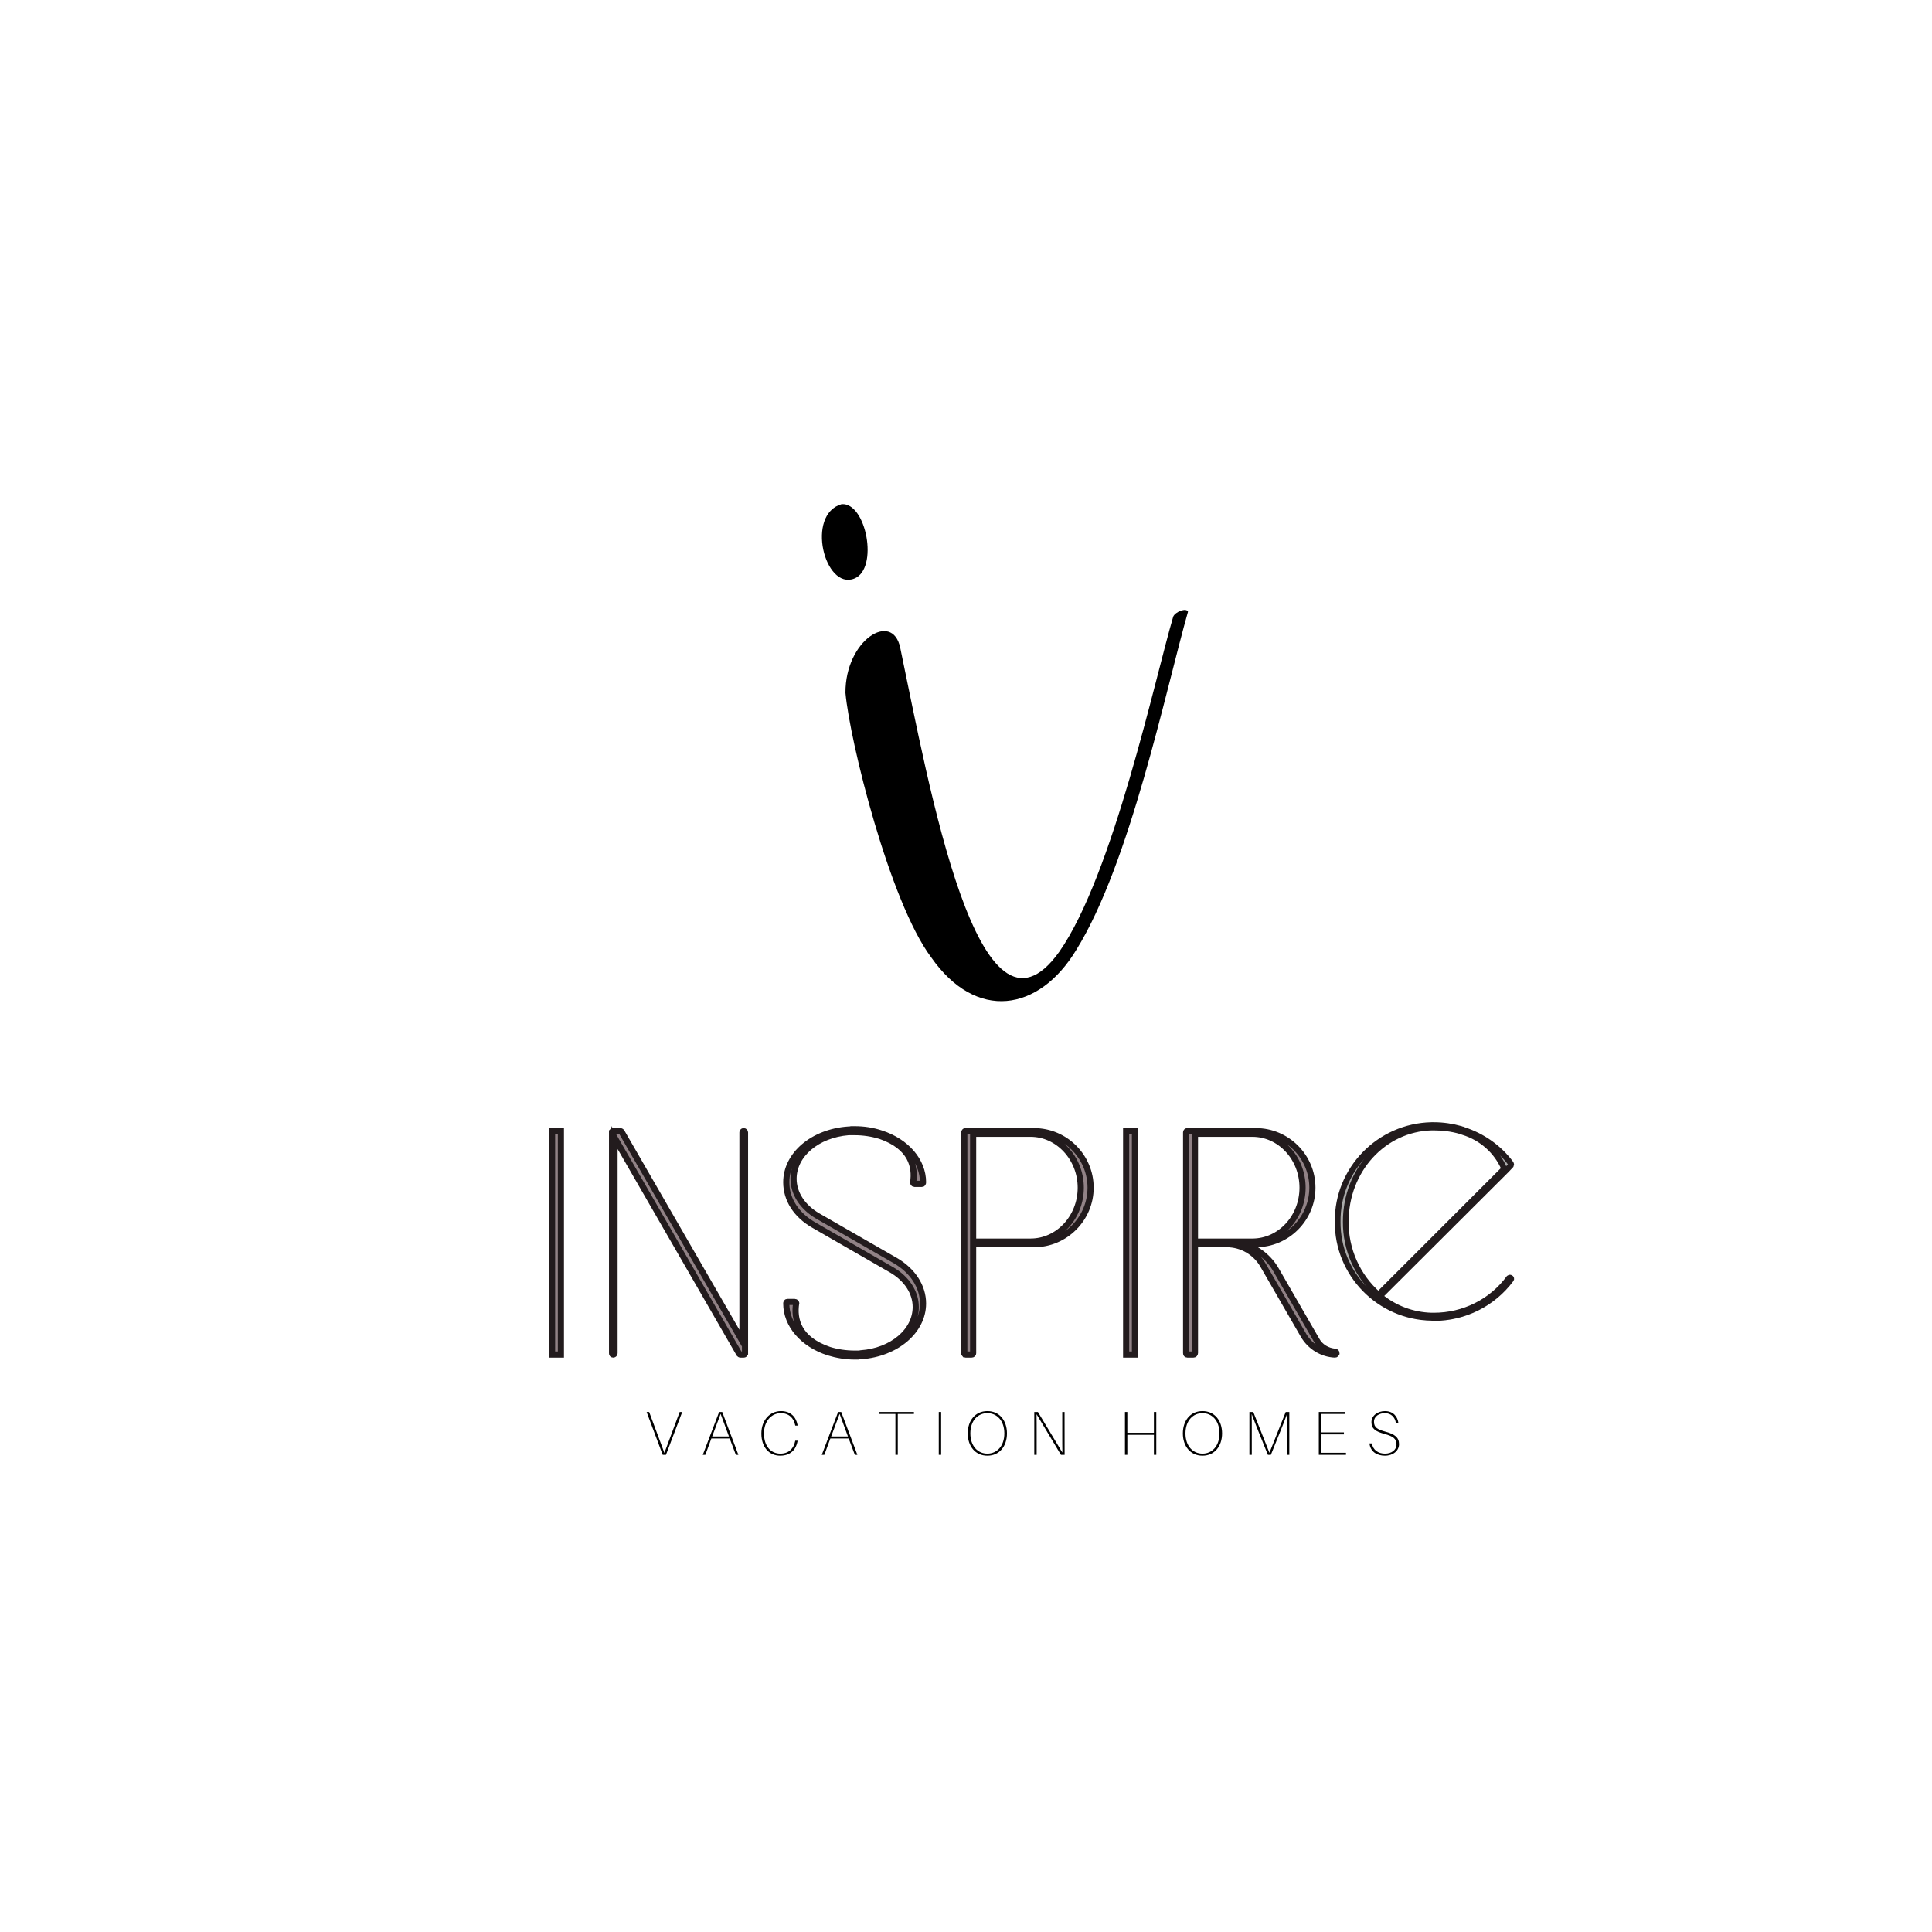 <svg xmlns="http://www.w3.org/2000/svg" xmlns:xlink="http://www.w3.org/1999/xlink" width="500" zoomAndPan="magnify" viewBox="0 0 375 375" height="500" preserveAspectRatio="xMidYMid meet" version="1.0"><defs><g/></defs><g fill="#000000" fill-opacity="1"><g transform="translate(181.787, 182.702)"><g><path d="M 23.828 2.023 C 8.137 24.008 -1.465 -30.254 -7.055 -56.98 C -8.566 -64.188 -17.734 -58.477 -17.684 -48.219 C -16.844 -38.844 -9.102 -7.641 -1.066 3.086 C 7.684 15.621 19.859 13.676 27.117 1.676 C 37.586 -15.203 44.422 -48.543 48.805 -63.977 C 48.48 -64.797 46.34 -63.953 45.941 -63.035 C 42.43 -51.184 34.289 -12.953 23.828 2.023 Z M -15.969 -70.402 C -11.191 -72.285 -13.625 -85.219 -18.43 -84.848 C -25.441 -82.844 -21.73 -68.129 -15.969 -70.402 Z M -15.969 -70.402 "/></g></g></g><g fill="#918286" fill-opacity="1"><g transform="translate(102.26, 263.084)"><g><path d="M 6.344 0.309 C 6.531 0.309 6.652 0.309 6.652 0.309 L 6.652 -43.059 C 6.652 -43.059 5.297 -43.059 5.176 -43.059 C 4.988 -43.059 4.93 -43.059 4.93 -43.059 L 4.93 0.309 C 4.93 0.309 6.223 0.309 6.344 0.309 Z M 6.344 0.309 "/></g></g></g><g fill="#918286" fill-opacity="1"><g transform="translate(113.903, 263.084)"><g><path d="M 4.93 -42.812 L 4.93 0.062 C 4.93 0.184 4.988 0.309 5.176 0.309 C 5.297 0.309 5.422 0.184 5.422 0.062 L 5.422 -41.828 L 29.633 0.184 C 29.691 0.246 29.754 0.309 29.879 0.309 L 30.492 0.309 C 30.617 0.309 30.68 0.246 30.738 0.125 C 30.738 0.125 30.738 0.062 30.738 0 L 30.738 -42.812 C 30.738 -42.938 30.617 -43.059 30.492 -43.059 C 30.309 -43.059 30.246 -42.938 30.246 -42.812 L 30.246 -2.281 L 6.777 -42.938 C 6.715 -43 6.652 -43.059 6.531 -43.059 L 5.176 -43.059 C 5.113 -43.059 5.051 -43.059 5.051 -43.059 C 5.051 -43.059 4.988 -43 4.988 -43 C 4.988 -43 4.988 -43 4.93 -42.938 C 4.93 -42.875 4.93 -42.875 4.93 -42.812 Z M 4.93 -42.812 "/></g></g></g><g fill="#918286" fill-opacity="1"><g transform="translate(149.63, 263.084)"><g><path d="M 4.867 -9.793 C 4.867 -9.855 4.742 -9.918 4.684 -9.918 L 3.266 -9.918 C 3.082 -9.918 3.02 -9.793 3.02 -9.609 C 3.02 -5.484 6.223 -1.727 11.211 -0.125 C 12.812 0.371 14.539 0.676 16.324 0.676 C 16.449 0.676 16.633 0.676 16.816 0.676 L 16.941 0.676 C 17.188 0.617 17.371 0.617 17.559 0.617 C 24.395 0.125 29.57 -4.312 29.57 -9.609 C 29.57 -12.875 27.598 -15.957 24.211 -17.926 L 9.117 -26.613 C 6.16 -28.336 4.434 -30.984 4.434 -33.82 C 4.434 -38.5 8.992 -42.383 15.094 -42.875 C 15.277 -42.875 15.461 -42.875 15.648 -42.875 C 15.895 -42.875 16.078 -42.875 16.324 -42.875 C 17.988 -42.875 19.652 -42.629 21.254 -42.137 C 27.352 -40.043 28.09 -36.098 27.66 -33.141 C 27.598 -33.082 27.66 -33.02 27.723 -32.957 C 27.723 -32.895 27.844 -32.836 27.906 -32.836 L 29.324 -32.836 C 29.508 -32.836 29.57 -32.957 29.57 -33.141 C 29.57 -37.27 26.367 -41.027 21.438 -42.629 C 19.773 -43.184 18.051 -43.43 16.324 -43.43 C 16.141 -43.43 15.957 -43.43 15.77 -43.43 L 15.648 -43.43 C 15.402 -43.367 15.215 -43.367 15.031 -43.367 C 8.191 -42.875 3.02 -38.5 3.02 -33.141 C 3.02 -29.816 4.93 -26.797 8.379 -24.824 L 23.473 -16.141 C 26.426 -14.414 28.152 -11.766 28.152 -8.934 C 28.152 -4.25 23.594 -0.371 17.496 0.062 C 17.309 0.125 17.125 0.125 16.941 0.125 C 16.695 0.125 16.508 0.125 16.324 0.125 C 14.602 0.125 12.938 -0.125 11.336 -0.617 C 5.234 -2.711 4.496 -6.652 4.93 -9.609 C 4.988 -9.672 4.93 -9.734 4.867 -9.793 Z M 4.867 -9.793 "/></g></g></g><g fill="#918286" fill-opacity="1"><g transform="translate(182.278, 263.084)"><g><path d="M 5.176 0.309 L 6.344 0.309 C 6.531 0.309 6.652 0.184 6.652 0.062 L 6.652 -21.129 L 18.48 -21.129 C 24.52 -21.129 29.445 -26.059 29.445 -32.094 C 29.445 -38.133 24.52 -43.059 18.48 -43.059 L 5.176 -43.059 C 4.988 -43.059 4.93 -42.938 4.93 -42.812 L 4.93 0 C 4.867 0.125 4.93 0.184 4.988 0.246 C 5.051 0.246 5.113 0.309 5.176 0.309 Z M 6.652 -42.566 L 17.805 -42.566 C 23.164 -42.566 27.535 -37.824 27.535 -32.094 C 27.535 -26.305 23.164 -21.621 17.805 -21.621 L 6.652 -21.621 Z M 6.652 -42.566 "/></g></g></g><g fill="#918286" fill-opacity="1"><g transform="translate(213.694, 263.084)"><g><path d="M 6.344 0.309 C 6.531 0.309 6.652 0.309 6.652 0.309 L 6.652 -43.059 C 6.652 -43.059 5.297 -43.059 5.176 -43.059 C 4.988 -43.059 4.93 -43.059 4.93 -43.059 L 4.93 0.309 C 4.93 0.309 6.223 0.309 6.344 0.309 Z M 6.344 0.309 "/></g></g></g><g fill="#918286" fill-opacity="1"><g transform="translate(225.336, 263.084)"><g><path d="M 33.883 -0.246 C 32.34 -0.371 30.984 -1.172 30.246 -2.527 L 22.422 -16.078 C 21.066 -18.48 18.789 -20.266 16.141 -21.129 L 18.48 -21.129 C 24.52 -21.129 29.445 -26.059 29.445 -32.094 C 29.445 -38.133 24.52 -43.059 18.48 -43.059 L 5.176 -43.059 C 4.988 -43.059 4.93 -42.938 4.93 -42.812 L 4.93 0 C 4.93 0.184 4.988 0.309 5.176 0.309 L 6.344 0.309 C 6.531 0.309 6.652 0.184 6.652 0 L 6.652 -21.129 L 12.812 -21.129 C 15.707 -21.129 18.418 -19.59 19.898 -17.004 L 27.723 -3.449 C 29.016 -1.23 31.293 0.184 33.82 0.309 C 34.004 0.309 34.066 0.184 34.129 0.062 C 34.129 -0.125 34.004 -0.246 33.883 -0.246 Z M 6.652 -42.566 L 17.805 -42.566 C 23.164 -42.566 27.535 -37.887 27.535 -32.094 C 27.535 -26.305 23.164 -21.621 17.805 -21.621 L 6.652 -21.621 Z M 6.652 -42.566 "/></g></g></g><path stroke-linecap="butt" transform="matrix(0.666, 0, 0, 0.666, 56.146, 206.675)" fill="none" stroke-linejoin="miter" d="M 78.715 84.454 C 78.985 84.454 79.167 84.454 79.167 84.454 L 79.167 19.349 C 79.167 19.349 77.138 19.349 76.956 19.349 C 76.686 19.349 76.592 19.349 76.592 19.349 L 76.592 84.454 C 76.592 84.454 78.534 84.454 78.715 84.454 Z M 94.075 19.713 L 94.075 84.091 C 94.075 84.272 94.163 84.454 94.433 84.454 C 94.615 84.454 94.797 84.272 94.797 84.091 L 94.797 21.202 L 131.153 84.272 C 131.24 84.36 131.334 84.454 131.534 84.454 L 132.46 84.454 C 132.642 84.454 132.73 84.36 132.824 84.179 C 132.824 84.179 132.824 84.091 132.824 84.003 L 132.824 19.713 C 132.824 19.531 132.642 19.349 132.46 19.349 C 132.167 19.349 132.079 19.531 132.079 19.713 L 132.079 80.566 L 96.849 19.531 C 96.738 19.443 96.65 19.349 96.468 19.349 L 94.433 19.349 C 94.345 19.349 94.251 19.349 94.251 19.349 C 94.251 19.349 94.163 19.443 94.163 19.443 C 94.163 19.443 94.163 19.443 94.075 19.531 C 94.075 19.625 94.075 19.625 94.075 19.713 Z M 147.627 69.3 C 147.627 69.212 147.421 69.118 147.333 69.118 L 145.21 69.118 C 144.935 69.118 144.847 69.3 144.847 69.569 C 144.847 75.757 149.656 81.405 157.128 83.821 C 159.544 84.566 162.142 85.017 164.811 85.017 C 165.01 85.017 165.28 85.017 165.555 85.017 L 165.731 85.017 C 166.118 84.923 166.388 84.923 166.658 84.923 C 176.933 84.179 184.704 77.522 184.704 69.569 C 184.704 64.672 181.742 60.045 176.663 57.083 L 153.99 44.057 C 149.568 41.459 146.97 37.483 146.97 33.213 C 146.97 26.193 153.814 20.37 162.981 19.625 C 163.251 19.625 163.52 19.625 163.79 19.625 C 164.177 19.625 164.447 19.625 164.811 19.625 C 167.315 19.625 169.819 20.006 172.212 20.727 C 181.385 23.888 182.487 29.806 181.836 34.234 C 181.742 34.322 181.836 34.433 181.924 34.527 C 181.924 34.615 182.106 34.709 182.194 34.709 L 184.34 34.709 C 184.61 34.709 184.704 34.527 184.704 34.234 C 184.704 28.047 179.889 22.399 172.488 20.006 C 170.001 19.173 167.403 18.786 164.811 18.786 C 164.535 18.786 164.265 18.786 163.995 18.786 L 163.79 18.786 C 163.432 18.88 163.157 18.88 162.863 18.88 C 152.612 19.625 144.847 26.193 144.847 34.234 C 144.847 39.242 147.715 43.764 152.887 46.72 L 175.555 59.769 C 179.983 62.367 182.581 66.344 182.581 70.59 C 182.581 77.61 175.737 83.434 166.57 84.091 C 166.3 84.179 166.025 84.179 165.731 84.179 C 165.374 84.179 165.104 84.179 164.811 84.179 C 162.236 84.179 159.726 83.821 157.333 83.076 C 148.166 79.938 147.058 74.021 147.715 69.569 C 147.803 69.481 147.715 69.388 147.627 69.3 Z M 197.09 84.454 L 198.856 84.454 C 199.126 84.454 199.307 84.272 199.307 84.091 L 199.307 52.274 L 217.078 52.274 C 226.133 52.274 233.54 44.867 233.54 35.812 C 233.54 26.756 226.133 19.349 217.078 19.349 L 197.09 19.349 C 196.821 19.349 196.733 19.531 196.733 19.713 L 196.733 84.003 C 196.639 84.179 196.733 84.272 196.821 84.36 C 196.915 84.36 197.002 84.454 197.09 84.454 Z M 199.307 20.1 L 216.063 20.1 C 224.098 20.1 230.672 27.208 230.672 35.812 C 230.672 44.509 224.098 51.529 216.063 51.529 L 199.307 51.529 Z M 246.02 84.454 C 246.29 84.454 246.472 84.454 246.472 84.454 L 246.472 19.349 C 246.472 19.349 244.443 19.349 244.261 19.349 C 243.991 19.349 243.897 19.349 243.897 19.349 L 243.897 84.454 C 243.897 84.454 245.839 84.454 246.02 84.454 Z M 304.844 83.639 C 302.522 83.434 300.487 82.237 299.378 80.208 L 287.637 59.863 C 285.608 56.25 282.177 53.564 278.201 52.274 L 281.725 52.274 C 290.781 52.274 298.182 44.867 298.182 35.812 C 298.182 26.756 290.781 19.349 281.725 19.349 L 261.738 19.349 C 261.468 19.349 261.38 19.531 261.38 19.713 L 261.38 84.003 C 261.38 84.272 261.468 84.454 261.738 84.454 L 263.498 84.454 C 263.773 84.454 263.955 84.272 263.955 84.003 L 263.955 52.274 L 273.21 52.274 C 277.544 52.274 281.632 54.579 283.848 58.485 L 295.59 78.83 C 297.531 82.149 300.962 84.272 304.756 84.454 C 305.026 84.454 305.114 84.272 305.208 84.091 C 305.208 83.821 305.026 83.639 304.844 83.639 Z M 263.955 20.1 L 280.705 20.1 C 288.746 20.1 295.314 27.12 295.314 35.812 C 295.314 44.509 288.746 51.529 280.705 51.529 L 263.955 51.529 Z M 263.955 20.1 " stroke="#221b1d" stroke-width="1.792" stroke-opacity="1" stroke-miterlimit="4"/><g fill="#aaaaaa" fill-opacity="1"><g transform="translate(257.274, 255.761)"><g><path d="M 35.703 -7.227 C 32.301 -2.566 26.855 0.105 21.098 0.105 L 20.629 0.105 C 16.961 0 13.453 -1.309 10.629 -3.664 L 35.234 -28.219 L 36.07 -29.109 C 36.125 -29.215 36.125 -29.316 36.07 -29.422 C 33.77 -32.512 30.574 -34.762 26.91 -35.965 L 26.805 -36.02 C 26.648 -36.07 26.543 -36.125 26.438 -36.125 L 26.332 -36.176 C 24.66 -36.648 22.879 -36.91 21.098 -36.91 L 20.629 -36.91 C 10.469 -36.699 2.305 -28.324 2.41 -18.168 C 2.305 -8.012 10.469 0.367 20.629 0.523 L 21.098 0.574 C 27.016 0.574 32.562 -2.199 36.07 -6.91 C 36.176 -7.016 36.125 -7.172 36.02 -7.227 C 35.965 -7.277 35.914 -7.277 35.863 -7.277 C 35.809 -7.277 35.758 -7.277 35.703 -7.227 Z M 3.98 -18.168 C 3.98 -28.164 11.309 -36.176 20.629 -36.438 L 21.098 -36.438 C 22.824 -36.438 24.555 -36.227 26.176 -35.758 L 26.281 -35.703 C 26.438 -35.652 26.543 -35.652 26.648 -35.602 L 26.805 -35.547 C 30.363 -34.449 33.297 -31.883 34.762 -28.426 L 10.312 -3.98 C 6.23 -7.539 3.926 -12.773 3.98 -18.168 Z M 3.98 -18.168 "/></g></g></g><path stroke-linecap="butt" transform="matrix(0.507, 0, 0, 0.507, 257.242, 207.6)" fill="none" stroke-linejoin="miter" d="M 70.345 79.768 C 63.641 88.936 52.918 94.201 41.58 94.201 L 40.649 94.201 C 33.421 94 26.517 91.43 20.929 86.773 L 69.437 38.388 L 71.076 36.649 C 71.176 36.426 71.176 36.225 71.076 36.025 C 66.542 29.929 60.246 25.496 53.018 23.125 L 52.811 23.025 C 52.51 22.925 52.31 22.825 52.087 22.825 L 51.879 22.725 C 48.585 21.793 45.083 21.262 41.58 21.262 L 40.649 21.262 C 20.629 21.693 4.534 38.188 4.734 58.209 C 4.534 78.206 20.629 94.732 40.649 95.032 L 41.58 95.132 C 53.242 95.132 64.172 89.667 71.076 80.376 C 71.276 80.176 71.176 79.868 70.976 79.768 C 70.876 79.668 70.768 79.668 70.668 79.668 C 70.568 79.668 70.468 79.668 70.345 79.768 Z M 7.836 58.209 C 7.836 38.488 22.291 22.725 40.649 22.194 L 41.58 22.194 C 44.983 22.194 48.385 22.625 51.579 23.533 L 51.779 23.656 C 52.087 23.756 52.31 23.756 52.51 23.856 L 52.811 23.956 C 59.838 26.127 65.611 31.184 68.505 37.988 L 20.321 86.165 C 12.262 79.137 7.728 68.838 7.836 58.209 Z M 7.836 58.209 " stroke="#221b1d" stroke-width="2.192" stroke-opacity="1" stroke-miterlimit="4"/><g fill="#000000" fill-opacity="1"><g transform="translate(125.17, 282.386)"><g><path d="M 4.09 0 L 7.25 -8.32 L 6.754 -8.32 L 3.789 -0.375 L 0.832 -8.32 L 0.336 -8.32 L 3.461 0 Z M 4.09 0 "/></g></g></g><g fill="#000000" fill-opacity="1"><g transform="translate(136.001, 282.386)"><g><path d="M 5.633 -3.172 L 6.828 0 L 7.32 0 L 4.184 -8.32 L 3.582 -8.32 L 0.41 0 L 0.906 0 L 2.074 -3.172 Z M 2.23 -3.57 L 3.871 -7.949 L 5.488 -3.57 Z M 2.23 -3.57 "/></g></g></g><g fill="#000000" fill-opacity="1"><g transform="translate(147.181, 282.386)"><g><path d="M 4.414 -8.492 C 2.23 -8.492 0.602 -6.719 0.602 -4.137 C 0.602 -1.496 2.098 0.168 4.258 0.168 C 6.297 0.168 7.344 -1.086 7.621 -2.629 L 7.633 -2.75 L 7.176 -2.75 L 7.152 -2.629 C 6.875 -1.266 5.969 -0.23 4.281 -0.23 C 2.531 -0.23 1.109 -1.566 1.109 -4.16 C 1.109 -6.656 2.652 -8.094 4.379 -8.094 C 5.957 -8.094 6.887 -7.117 7.152 -5.801 L 7.176 -5.68 L 7.633 -5.68 L 7.621 -5.801 C 7.344 -7.32 6.309 -8.492 4.414 -8.492 Z M 4.414 -8.492 "/></g></g></g><g fill="#000000" fill-opacity="1"><g transform="translate(159.097, 282.386)"><g><path d="M 5.633 -3.172 L 6.828 0 L 7.32 0 L 4.184 -8.32 L 3.582 -8.32 L 0.41 0 L 0.906 0 L 2.074 -3.172 Z M 2.23 -3.57 L 3.871 -7.949 L 5.488 -3.57 Z M 2.23 -3.57 "/></g></g></g><g fill="#000000" fill-opacity="1"><g transform="translate(170.277, 282.386)"><g><path d="M 7.117 -7.938 L 7.117 -8.32 L 0.398 -8.32 L 0.398 -7.938 L 3.523 -7.938 L 3.523 0 L 3.98 0 L 3.98 -7.938 Z M 7.117 -7.938 "/></g></g></g><g fill="#000000" fill-opacity="1"><g transform="translate(181.047, 282.386)"><g><path d="M 1.629 0 L 1.629 -8.32 L 1.168 -8.32 L 1.168 0 Z M 1.629 0 "/></g></g></g><g fill="#000000" fill-opacity="1"><g transform="translate(187.236, 282.386)"><g><path d="M 4.414 -8.492 C 2.074 -8.492 0.602 -6.668 0.602 -4.16 C 0.602 -1.664 2.074 0.168 4.414 0.168 C 6.742 0.168 8.215 -1.664 8.215 -4.16 C 8.215 -6.668 6.742 -8.492 4.414 -8.492 Z M 4.414 -0.23 C 2.582 -0.23 1.109 -1.664 1.109 -4.16 C 1.109 -6.668 2.582 -8.094 4.414 -8.094 C 6.234 -8.094 7.707 -6.668 7.707 -4.16 C 7.707 -1.664 6.234 -0.23 4.414 -0.23 Z M 4.414 -0.23 "/></g></g></g><g fill="#000000" fill-opacity="1"><g transform="translate(199.586, 282.386)"><g><path d="M 7.055 0 L 7.043 -8.32 L 6.598 -8.32 L 6.598 -3.895 C 6.598 -2.809 6.598 -1.52 6.621 -0.434 L 1.871 -8.32 L 1.168 -8.32 L 1.168 0 L 1.629 0 L 1.629 -4.438 C 1.629 -5.523 1.629 -6.801 1.605 -7.887 L 6.344 0 Z M 7.055 0 "/></g></g></g><g fill="#000000" fill-opacity="1"><g transform="translate(211.188, 282.386)"><g/></g></g><g fill="#000000" fill-opacity="1"><g transform="translate(217.184, 282.386)"><g><path d="M 7.25 -8.32 L 6.789 -8.32 L 6.789 -4.281 L 1.629 -4.281 L 1.629 -8.32 L 1.168 -8.32 L 1.168 0 L 1.629 0 L 1.629 -3.883 L 6.789 -3.883 L 6.789 0 L 7.25 0 Z M 7.25 -8.32 "/></g></g></g><g fill="#000000" fill-opacity="1"><g transform="translate(228.991, 282.386)"><g><path d="M 4.414 -8.492 C 2.074 -8.492 0.602 -6.668 0.602 -4.16 C 0.602 -1.664 2.074 0.168 4.414 0.168 C 6.742 0.168 8.215 -1.664 8.215 -4.16 C 8.215 -6.668 6.742 -8.492 4.414 -8.492 Z M 4.414 -0.23 C 2.582 -0.23 1.109 -1.664 1.109 -4.16 C 1.109 -6.668 2.582 -8.094 4.414 -8.094 C 6.234 -8.094 7.707 -6.668 7.707 -4.16 C 7.707 -1.664 6.234 -0.23 4.414 -0.23 Z M 4.414 -0.23 "/></g></g></g><g fill="#000000" fill-opacity="1"><g transform="translate(241.341, 282.386)"><g><path d="M 8.914 -8.32 L 8.215 -8.32 L 5.055 -0.398 L 1.918 -8.32 L 1.168 -8.32 L 1.168 0 L 1.629 0 L 1.629 -4.691 C 1.629 -5.742 1.629 -6.91 1.605 -7.926 C 1.977 -6.922 2.449 -5.73 2.859 -4.703 L 4.754 0 L 5.332 0 L 7.223 -4.691 C 7.648 -5.73 8.105 -6.922 8.48 -7.938 C 8.453 -6.922 8.469 -5.742 8.469 -4.691 L 8.469 0 L 8.914 0 Z M 8.914 -8.32 "/></g></g></g><g fill="#000000" fill-opacity="1"><g transform="translate(254.812, 282.386)"><g><path d="M 6.441 -0.398 L 1.629 -0.398 L 1.629 -3.969 L 6.043 -3.969 L 6.043 -4.355 L 1.629 -4.355 L 1.629 -7.938 L 6.32 -7.938 L 6.32 -8.32 L 1.168 -8.32 L 1.168 0 L 6.441 0 Z M 6.441 -0.398 "/></g></g></g><g fill="#000000" fill-opacity="1"><g transform="translate(265.305, 282.386)"><g><path d="M 3.523 -8.492 C 2.098 -8.492 0.891 -7.609 0.891 -6.344 C 0.891 -5.043 1.738 -4.512 3.449 -4.051 C 5.078 -3.605 5.754 -3.148 5.754 -2.004 C 5.754 -0.941 4.789 -0.23 3.523 -0.23 C 2.242 -0.23 1.168 -0.93 0.988 -2.219 L 0.508 -2.219 C 0.688 -0.613 1.953 0.168 3.508 0.168 C 5.078 0.168 6.246 -0.785 6.246 -2.074 C 6.246 -3.402 5.391 -4.016 3.641 -4.488 C 2.074 -4.922 1.387 -5.293 1.387 -6.418 C 1.387 -7.539 2.473 -8.094 3.484 -8.094 C 4.633 -8.094 5.465 -7.383 5.645 -6.152 L 6.129 -6.152 C 5.969 -7.441 5.113 -8.492 3.523 -8.492 Z M 3.523 -8.492 "/></g></g></g></svg>